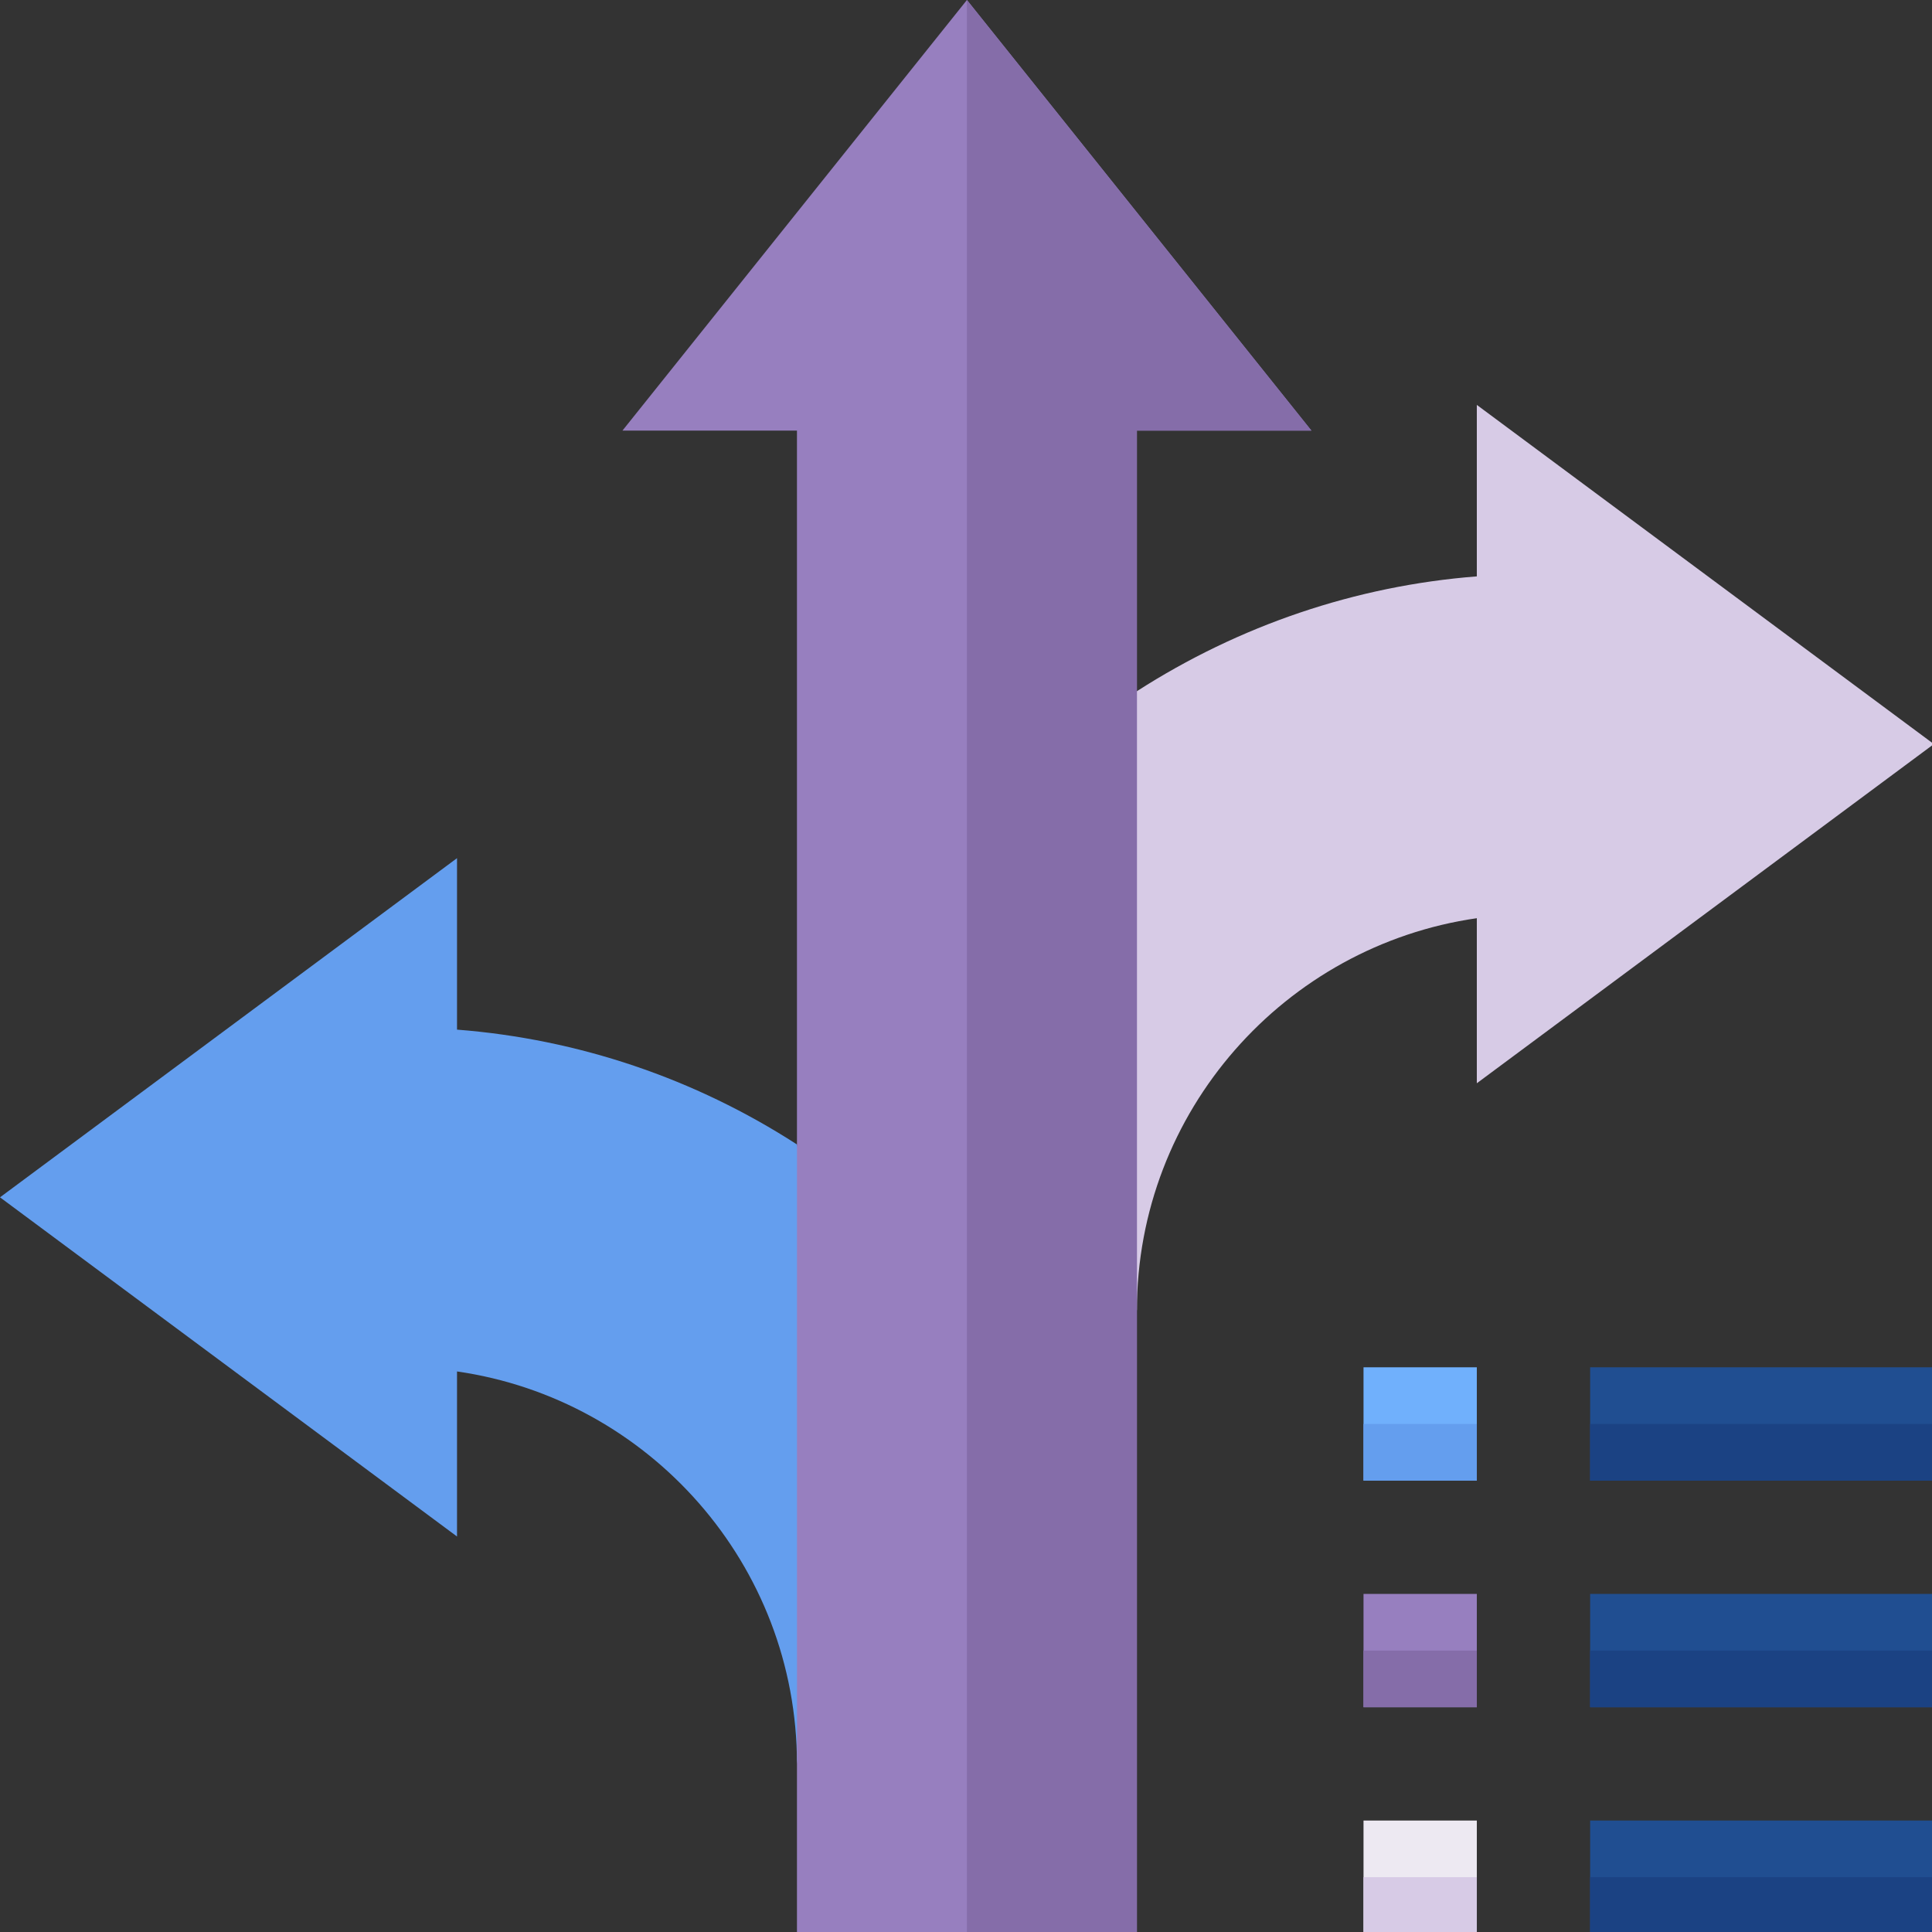 <?xml version="1.0" encoding="UTF-8" standalone="no"?> <svg xmlns:dc="http://purl.org/dc/elements/1.1/" xmlns:cc="http://creativecommons.org/ns#" xmlns:rdf="http://www.w3.org/1999/02/22-rdf-syntax-ns#" xmlns:svg="http://www.w3.org/2000/svg" xmlns="http://www.w3.org/2000/svg" xmlns:sodipodi="http://sodipodi.sourceforge.net/DTD/sodipodi-0.dtd" xmlns:inkscape="http://www.inkscape.org/namespaces/inkscape" inkscape:version="1.0 (4035a4fb49, 2020-05-01)" height="200" width="200" sodipodi:docname="Game portfolio.svg" xml:space="preserve" viewBox="0 0 200 200" y="0px" x="0px" id="Capa_1" version="1.1"><rect x="0" y="0" width="200" height="200" fill="#333333" stroke="none"/><defs id="defs39"></defs> <style id="style2" type="text/css"> .st0{fill:#70B0FC;} .st1{fill:#204E91;} .st2{fill:#977FBF;} .st3{fill:#EDE9F2;} .st4{fill:#649EEE;} .st5{fill:#1B4283;} .st6{fill:#856DA9;} .st7{fill:#D7CBE6;} </style> <g style="stroke-width:2.56" transform="scale(0.391)" id="g882"><path style="stroke-width:2.56" class="st0" d="m 361,362 h 30 v 30 h -30 z" id="path4"></path><path style="stroke-width:2.56" class="st1" d="m 421,362 h 91 v 30 h -91 z" id="path6"></path><path style="stroke-width:2.56" class="st2" d="m 361,422 h 30 v 30 h -30 z" id="path8"></path><path style="stroke-width:2.56" class="st1" d="m 421,422 h 91 v 30 h -91 z" id="path10"></path><path style="stroke-width:2.56" class="st3" d="m 361,482 h 30 v 30 h -30 z" id="path12"></path><path style="stroke-width:2.56" class="st1" d="m 421,482 h 91 v 30 h -91 z" id="path14"></path><path style="stroke-width:2.56" class="st4" d="m 361,377 h 30 v 15 h -30 z" id="path16"></path><path style="stroke-width:2.56" class="st5" d="m 421,377 h 91 v 15 h -91 z" id="path18"></path><path style="stroke-width:2.56" class="st6" d="m 361,437 h 30 v 15 h -30 z" id="path20"></path><path style="stroke-width:2.56" class="st5" d="m 421,437 h 91 v 15 h -91 z" id="path22"></path><path style="stroke-width:2.56" class="st7" d="m 361,497 h 30 v 15 h -30 z" id="path24"></path><path style="stroke-width:2.56" class="st5" d="m 421,497 h 91 v 15 h -91 z" id="path26"></path><path style="stroke-width:2.56" class="st7" d="M 512,197 391,107.2 v 45.4 c -32.1,2.5 -62.9,13 -90,30.4 L 287.5,227.2 301,347 c 0,-52.8 39.2,-96.6 90,-103.9 v 43.7 z" id="path28"></path><path style="stroke-width:2.56" class="st4" d="M 121,272.6 V 227.2 L 0,317 121,406.8 v -43.7 c 50.8,7.3 90,51.1 90,103.9 L 226.5,364.5 211,303 c -27.1,-17.5 -57.9,-27.9 -90,-30.4 z" id="path30"></path><path style="stroke-width:2.56" class="st2" d="M 347.2,114 H 301 V 512 H 211 V 114 H 164.8 L 256,0 Z" id="path32"></path><path style="stroke-width:2.56" class="st6" d="M 347.2,114 H 301 V 512 H 256 V 0 Z" id="path34"></path></g> </svg> 